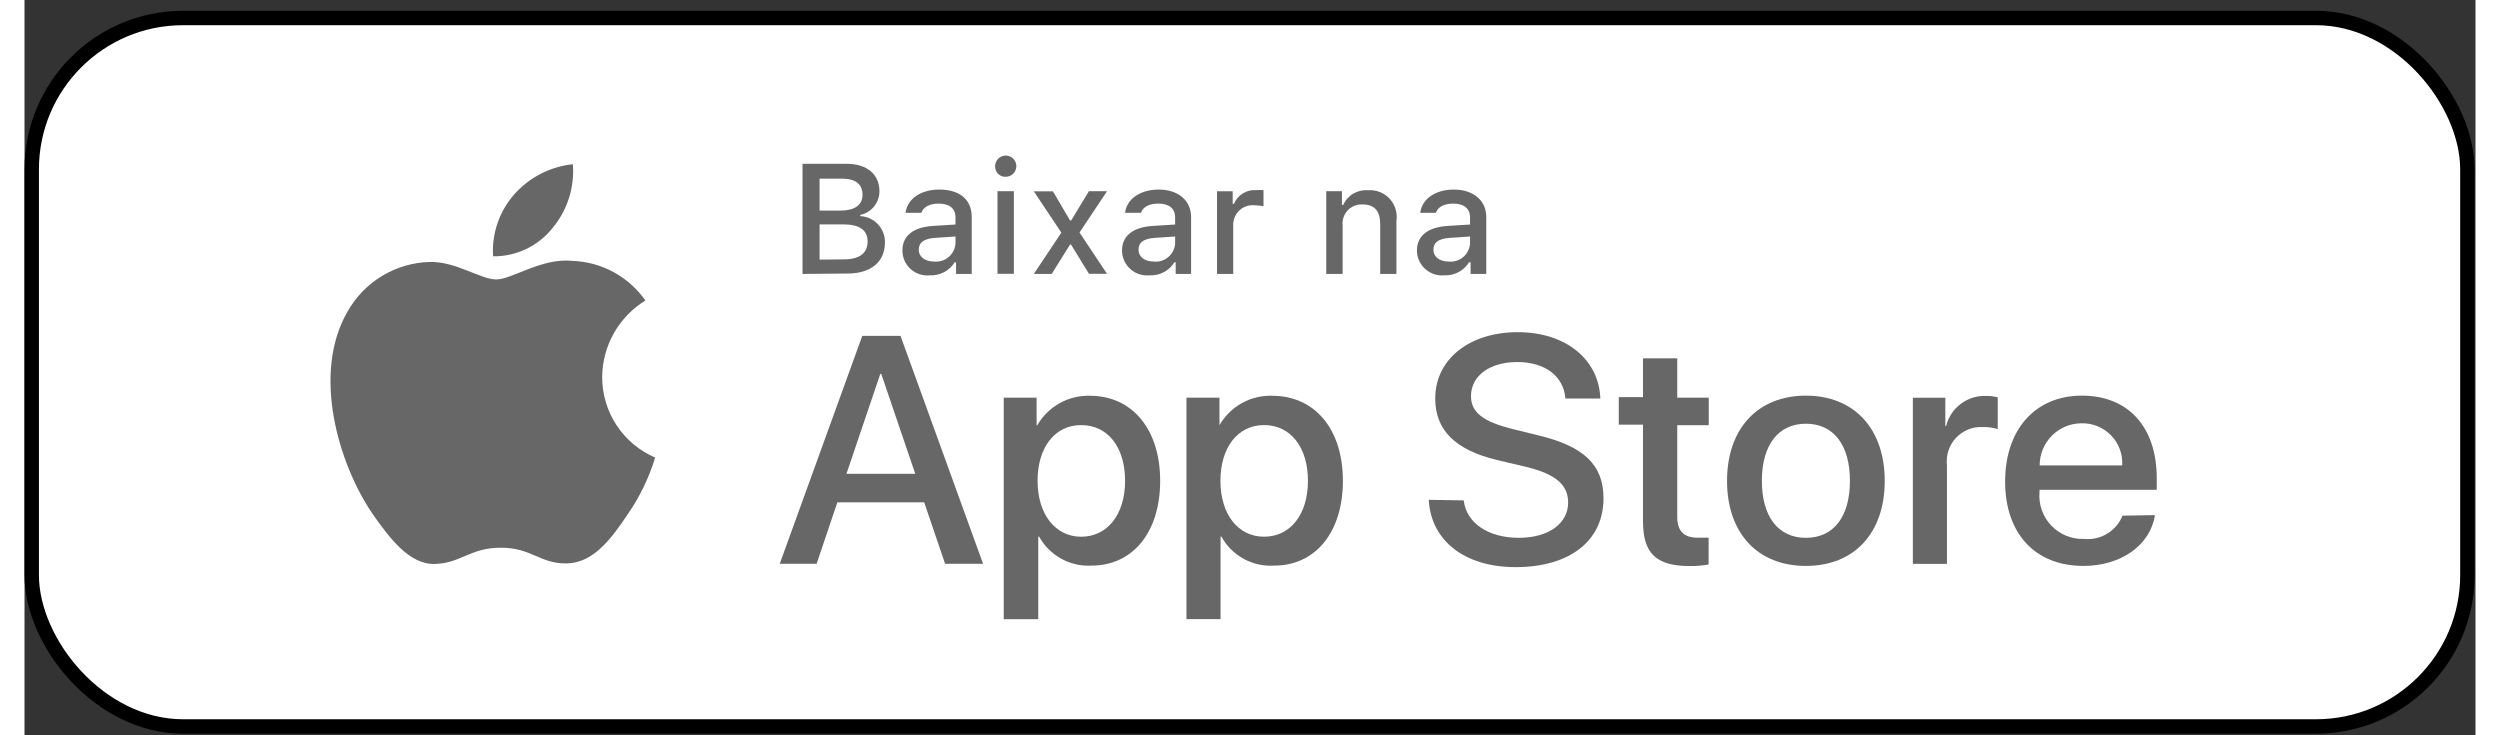 <svg width="85" height="25" viewBox="0 0 170 51" fill="none" xmlns="http://www.w3.org/2000/svg">
<rect x="0" y="0" width="170" height="51" fill="#333333" stroke="none"/>
<rect x="0.5" y="1.248" width="168.939" height="49.14" rx="10.5" fill="white" stroke="black"/>
<path d="M40.068 26.132C40.079 25.069 40.36 24.026 40.884 23.1C41.408 22.175 42.158 21.398 43.064 20.843C42.489 20.022 41.731 19.346 40.85 18.869C39.969 18.392 38.989 18.126 37.987 18.093C35.878 17.873 33.807 19.382 32.719 19.382C31.631 19.382 29.932 18.131 28.119 18.169C26.946 18.198 25.8 18.533 24.796 19.141C23.791 19.749 22.963 20.608 22.393 21.635C19.931 25.903 21.763 32.137 24.12 35.612C25.304 37.302 26.688 39.182 28.491 39.116C30.295 39.049 30.915 37.989 33.044 37.989C35.172 37.989 35.773 39.116 37.615 39.078C39.457 39.039 40.697 37.378 41.833 35.679C42.67 34.471 43.314 33.141 43.742 31.736C42.647 31.267 41.714 30.485 41.06 29.488C40.407 28.491 40.062 27.324 40.068 26.132Z" fill="#676767"/>
<path d="M36.613 15.831C37.649 14.594 38.16 13 38.035 11.392C36.456 11.554 34.997 12.308 33.951 13.501C32.922 14.68 32.401 16.217 32.5 17.778C33.288 17.787 34.068 17.616 34.781 17.278C35.493 16.941 36.12 16.446 36.613 15.831Z" fill="#676767"/>
<path d="M62.402 34.84H56.38L54.939 39.107H52.381L58.107 23.297H60.76L66.487 39.107H63.853L62.402 34.84ZM57.01 32.863H61.782L59.424 25.932H59.358L57.01 32.863Z" fill="#676767"/>
<path d="M78.769 33.35C78.769 36.931 76.861 39.232 73.997 39.232C73.265 39.27 72.537 39.101 71.895 38.745C71.254 38.389 70.726 37.859 70.371 37.217H70.314V42.946H67.918V27.584H70.199V29.493H70.247C70.616 28.853 71.151 28.325 71.797 27.965C72.442 27.605 73.173 27.427 73.912 27.45C76.841 27.46 78.769 29.78 78.769 33.35ZM76.336 33.35C76.336 31.011 75.133 29.484 73.291 29.484C71.449 29.484 70.266 31.05 70.266 33.35C70.266 35.651 71.487 37.227 73.291 37.227C75.095 37.227 76.336 35.699 76.336 33.35Z" fill="#676767"/>
<path d="M91.443 33.35C91.443 36.93 89.534 39.231 86.671 39.231C85.934 39.277 85.198 39.112 84.551 38.755C83.904 38.398 83.371 37.865 83.016 37.217H82.959V42.945H80.592V27.583H82.882V29.493C83.25 28.851 83.785 28.322 84.431 27.962C85.077 27.602 85.808 27.425 86.547 27.45C89.515 27.459 91.443 29.779 91.443 33.35ZM89.019 33.35C89.019 31.011 87.807 29.483 85.975 29.483C84.142 29.483 82.949 31.049 82.949 33.35C82.949 35.651 84.161 37.226 85.975 37.226C87.788 37.226 89.019 35.699 89.019 33.35Z" fill="#676767"/>
<path d="M99.823 34.706C100.004 36.272 101.521 37.303 103.64 37.303C105.759 37.303 107.066 36.272 107.066 34.859C107.066 33.627 106.207 32.892 104.203 32.395L102.104 31.899C99.24 31.202 97.847 29.837 97.847 27.641C97.847 24.91 100.223 23.039 103.573 23.039C106.923 23.039 109.204 24.948 109.3 27.641H106.876C106.751 26.066 105.444 25.111 103.535 25.111C101.626 25.111 100.328 26.066 100.328 27.479C100.328 28.596 101.159 29.245 103.192 29.751L104.929 30.18C108.173 30.944 109.519 32.252 109.519 34.563C109.519 37.523 107.162 39.337 103.421 39.337C99.918 39.337 97.551 37.523 97.398 34.668L99.823 34.706Z" fill="#676767"/>
<path d="M114.634 24.854V27.584H116.82V29.494H114.634V35.852C114.634 36.807 115.073 37.294 116.037 37.294C116.276 37.294 116.658 37.294 116.81 37.294V39.156C116.379 39.23 115.941 39.266 115.503 39.261C113.165 39.261 112.258 38.382 112.258 36.148V29.455H110.578V27.546H112.258V24.854H114.634Z" fill="#676767"/>
<path d="M118.088 33.351C118.088 29.723 120.226 27.441 123.557 27.441C126.887 27.441 129.025 29.723 129.025 33.351C129.025 36.979 126.907 39.252 123.557 39.252C120.207 39.252 118.088 36.979 118.088 33.351ZM126.611 33.351C126.611 30.859 125.475 29.389 123.557 29.389C121.638 29.389 120.503 30.869 120.503 33.351C120.503 35.834 121.638 37.304 123.557 37.304C125.475 37.304 126.611 35.843 126.611 33.351Z" fill="#676767"/>
<path d="M130.975 27.585H133.227V29.542H133.284C133.437 28.93 133.795 28.39 134.299 28.011C134.803 27.632 135.422 27.438 136.052 27.461C136.325 27.459 136.598 27.491 136.863 27.556V29.762C136.52 29.657 136.162 29.608 135.804 29.619C135.46 29.604 135.117 29.664 134.798 29.795C134.48 29.926 134.194 30.124 133.96 30.377C133.725 30.629 133.549 30.929 133.442 31.257C133.335 31.584 133.301 31.931 133.341 32.273V39.109H130.975V27.585Z" fill="#676767"/>
<path d="M147.768 35.728C147.444 37.819 145.411 39.252 142.806 39.252C139.456 39.252 137.375 37.008 137.375 33.399C137.375 29.79 139.465 27.441 142.701 27.441C145.936 27.441 147.892 29.637 147.892 33.17V33.972H139.761V34.115C139.723 34.54 139.775 34.967 139.915 35.37C140.056 35.773 140.28 36.141 140.573 36.45C140.867 36.759 141.223 37.002 141.618 37.162C142.013 37.322 142.437 37.397 142.863 37.38C143.42 37.433 143.979 37.305 144.457 37.014C144.935 36.723 145.307 36.286 145.516 35.767L147.768 35.728ZM139.771 32.282H145.497C145.52 31.897 145.462 31.512 145.327 31.151C145.192 30.79 144.983 30.461 144.713 30.186C144.443 29.911 144.119 29.695 143.761 29.553C143.403 29.411 143.019 29.345 142.634 29.36C141.868 29.373 141.139 29.687 140.603 30.233C140.067 30.78 139.768 31.516 139.771 32.282Z" fill="#676767"/>
<path d="M53.963 19V11.362H57.017C58.439 11.362 59.298 12.088 59.298 13.272C59.298 13.655 59.166 14.026 58.924 14.323C58.682 14.62 58.346 14.826 57.971 14.905V14.991C58.437 15.013 58.876 15.216 59.195 15.556C59.514 15.896 59.688 16.348 59.68 16.814C59.68 18.151 58.725 18.972 57.084 18.972L53.963 19ZM55.146 14.608H56.54C57.59 14.608 58.124 14.227 58.124 13.501C58.124 12.775 57.618 12.393 56.74 12.393H55.146V14.608ZM56.845 17.988C57.914 17.988 58.477 17.559 58.477 16.747C58.477 15.936 57.886 15.563 56.779 15.563H55.146V18.008L56.845 17.988Z" fill="#676767"/>
<path d="M60.891 17.378C60.891 16.347 61.654 15.755 63.019 15.669L64.574 15.573V15.077C64.574 14.475 64.174 14.122 63.401 14.122C62.771 14.122 62.332 14.361 62.208 14.762H61.11C61.225 13.807 62.15 13.148 63.448 13.148C64.889 13.148 65.7 13.864 65.7 15.058V19H64.612V18.189H64.517C64.338 18.48 64.084 18.718 63.782 18.878C63.48 19.037 63.141 19.113 62.799 19.096C62.559 19.121 62.315 19.096 62.085 19.021C61.854 18.946 61.642 18.824 61.462 18.662C61.282 18.5 61.139 18.302 61.04 18.081C60.941 17.859 60.891 17.62 60.891 17.378ZM64.574 16.891V16.404L63.171 16.499C62.389 16.547 62.026 16.814 62.026 17.32C62.026 17.826 62.475 18.141 63.086 18.141C63.266 18.16 63.448 18.142 63.621 18.088C63.794 18.035 63.955 17.947 64.094 17.831C64.233 17.714 64.347 17.571 64.429 17.409C64.512 17.248 64.561 17.072 64.574 16.891Z" fill="#676767"/>
<path d="M67.324 11.573C67.314 11.426 67.349 11.279 67.424 11.152C67.499 11.025 67.61 10.924 67.743 10.861C67.876 10.798 68.025 10.776 68.171 10.799C68.316 10.822 68.451 10.888 68.559 10.988C68.667 11.089 68.742 11.22 68.774 11.363C68.806 11.507 68.795 11.657 68.741 11.794C68.687 11.932 68.593 12.049 68.472 12.132C68.35 12.216 68.206 12.26 68.059 12.26C67.965 12.266 67.871 12.252 67.783 12.22C67.694 12.187 67.613 12.138 67.545 12.074C67.476 12.009 67.421 11.932 67.383 11.846C67.345 11.76 67.325 11.667 67.324 11.573ZM67.486 13.263H68.622V18.992H67.486V13.263Z" fill="#676767"/>
<path d="M72.516 16.967L71.246 19H70.006L71.915 16.136L70.006 13.272H71.332L72.516 15.287H72.602L73.823 13.263H75.083L73.174 16.127L75.083 18.991H73.833L72.582 16.957L72.516 16.967Z" fill="#676767"/>
<path d="M76.123 17.378C76.123 16.347 76.896 15.755 78.261 15.669L79.807 15.573V15.077C79.807 14.475 79.406 14.122 78.633 14.122C78.003 14.122 77.564 14.361 77.44 14.762H76.333C76.448 13.807 77.373 13.148 78.671 13.148C79.969 13.148 80.914 13.864 80.914 15.058V19H79.845V18.189H79.759C79.58 18.48 79.326 18.718 79.024 18.878C78.722 19.037 78.382 19.113 78.041 19.096C77.8 19.121 77.556 19.096 77.325 19.021C77.094 18.946 76.882 18.824 76.701 18.662C76.52 18.5 76.376 18.302 76.276 18.081C76.177 17.86 76.124 17.62 76.123 17.378ZM79.807 16.891V16.404L78.413 16.499C77.621 16.547 77.268 16.814 77.268 17.32C77.268 17.826 77.707 18.141 78.328 18.141C78.507 18.16 78.689 18.142 78.862 18.088C79.034 18.035 79.195 17.947 79.333 17.83C79.471 17.713 79.584 17.57 79.665 17.409C79.747 17.247 79.795 17.071 79.807 16.891Z" fill="#676767"/>
<path d="M82.711 13.264H83.799V14.142H83.885C84.009 13.84 84.225 13.585 84.503 13.414C84.78 13.242 85.105 13.163 85.431 13.188C85.599 13.172 85.768 13.172 85.936 13.188V14.305C85.729 14.262 85.518 14.24 85.307 14.238C85.12 14.221 84.931 14.242 84.754 14.302C84.576 14.362 84.412 14.459 84.274 14.585C84.135 14.712 84.025 14.867 83.95 15.038C83.875 15.21 83.836 15.396 83.837 15.584V19.002H82.711V13.264Z" fill="#676767"/>
<path d="M90.289 13.263H91.377V14.218H91.463C91.608 13.89 91.851 13.616 92.159 13.433C92.467 13.25 92.824 13.167 93.181 13.196C93.459 13.174 93.739 13.216 93.999 13.317C94.259 13.419 94.493 13.578 94.683 13.783C94.873 13.987 95.014 14.232 95.096 14.5C95.178 14.767 95.199 15.049 95.156 15.325V19.001H94.03V15.564C94.03 14.609 93.629 14.18 92.789 14.18C92.601 14.172 92.412 14.204 92.237 14.276C92.062 14.347 91.905 14.455 91.775 14.593C91.646 14.731 91.548 14.895 91.487 15.074C91.427 15.253 91.405 15.443 91.425 15.631V19.001H90.289V13.263Z" fill="#676767"/>
<path d="M96.578 17.378C96.578 16.347 97.351 15.755 98.716 15.669L100.262 15.573V15.077C100.262 14.475 99.861 14.122 99.088 14.122C98.458 14.122 98.019 14.361 97.895 14.762H96.807C96.922 13.807 97.847 13.148 99.145 13.148C100.443 13.148 101.388 13.864 101.388 15.058V19H100.3V18.189H100.195C100.016 18.48 99.762 18.718 99.46 18.878C99.158 19.037 98.819 19.113 98.477 19.096C98.237 19.119 97.996 19.091 97.767 19.015C97.539 18.939 97.328 18.816 97.15 18.655C96.971 18.493 96.828 18.296 96.73 18.076C96.631 17.856 96.58 17.619 96.578 17.378ZM100.262 16.891V16.404L98.868 16.499C98.076 16.547 97.723 16.814 97.723 17.32C97.723 17.826 98.162 18.141 98.783 18.141C98.962 18.16 99.144 18.142 99.317 18.088C99.49 18.035 99.65 17.947 99.788 17.83C99.926 17.714 100.039 17.57 100.12 17.409C100.202 17.247 100.25 17.071 100.262 16.891Z" fill="#676767"/>
</svg>
